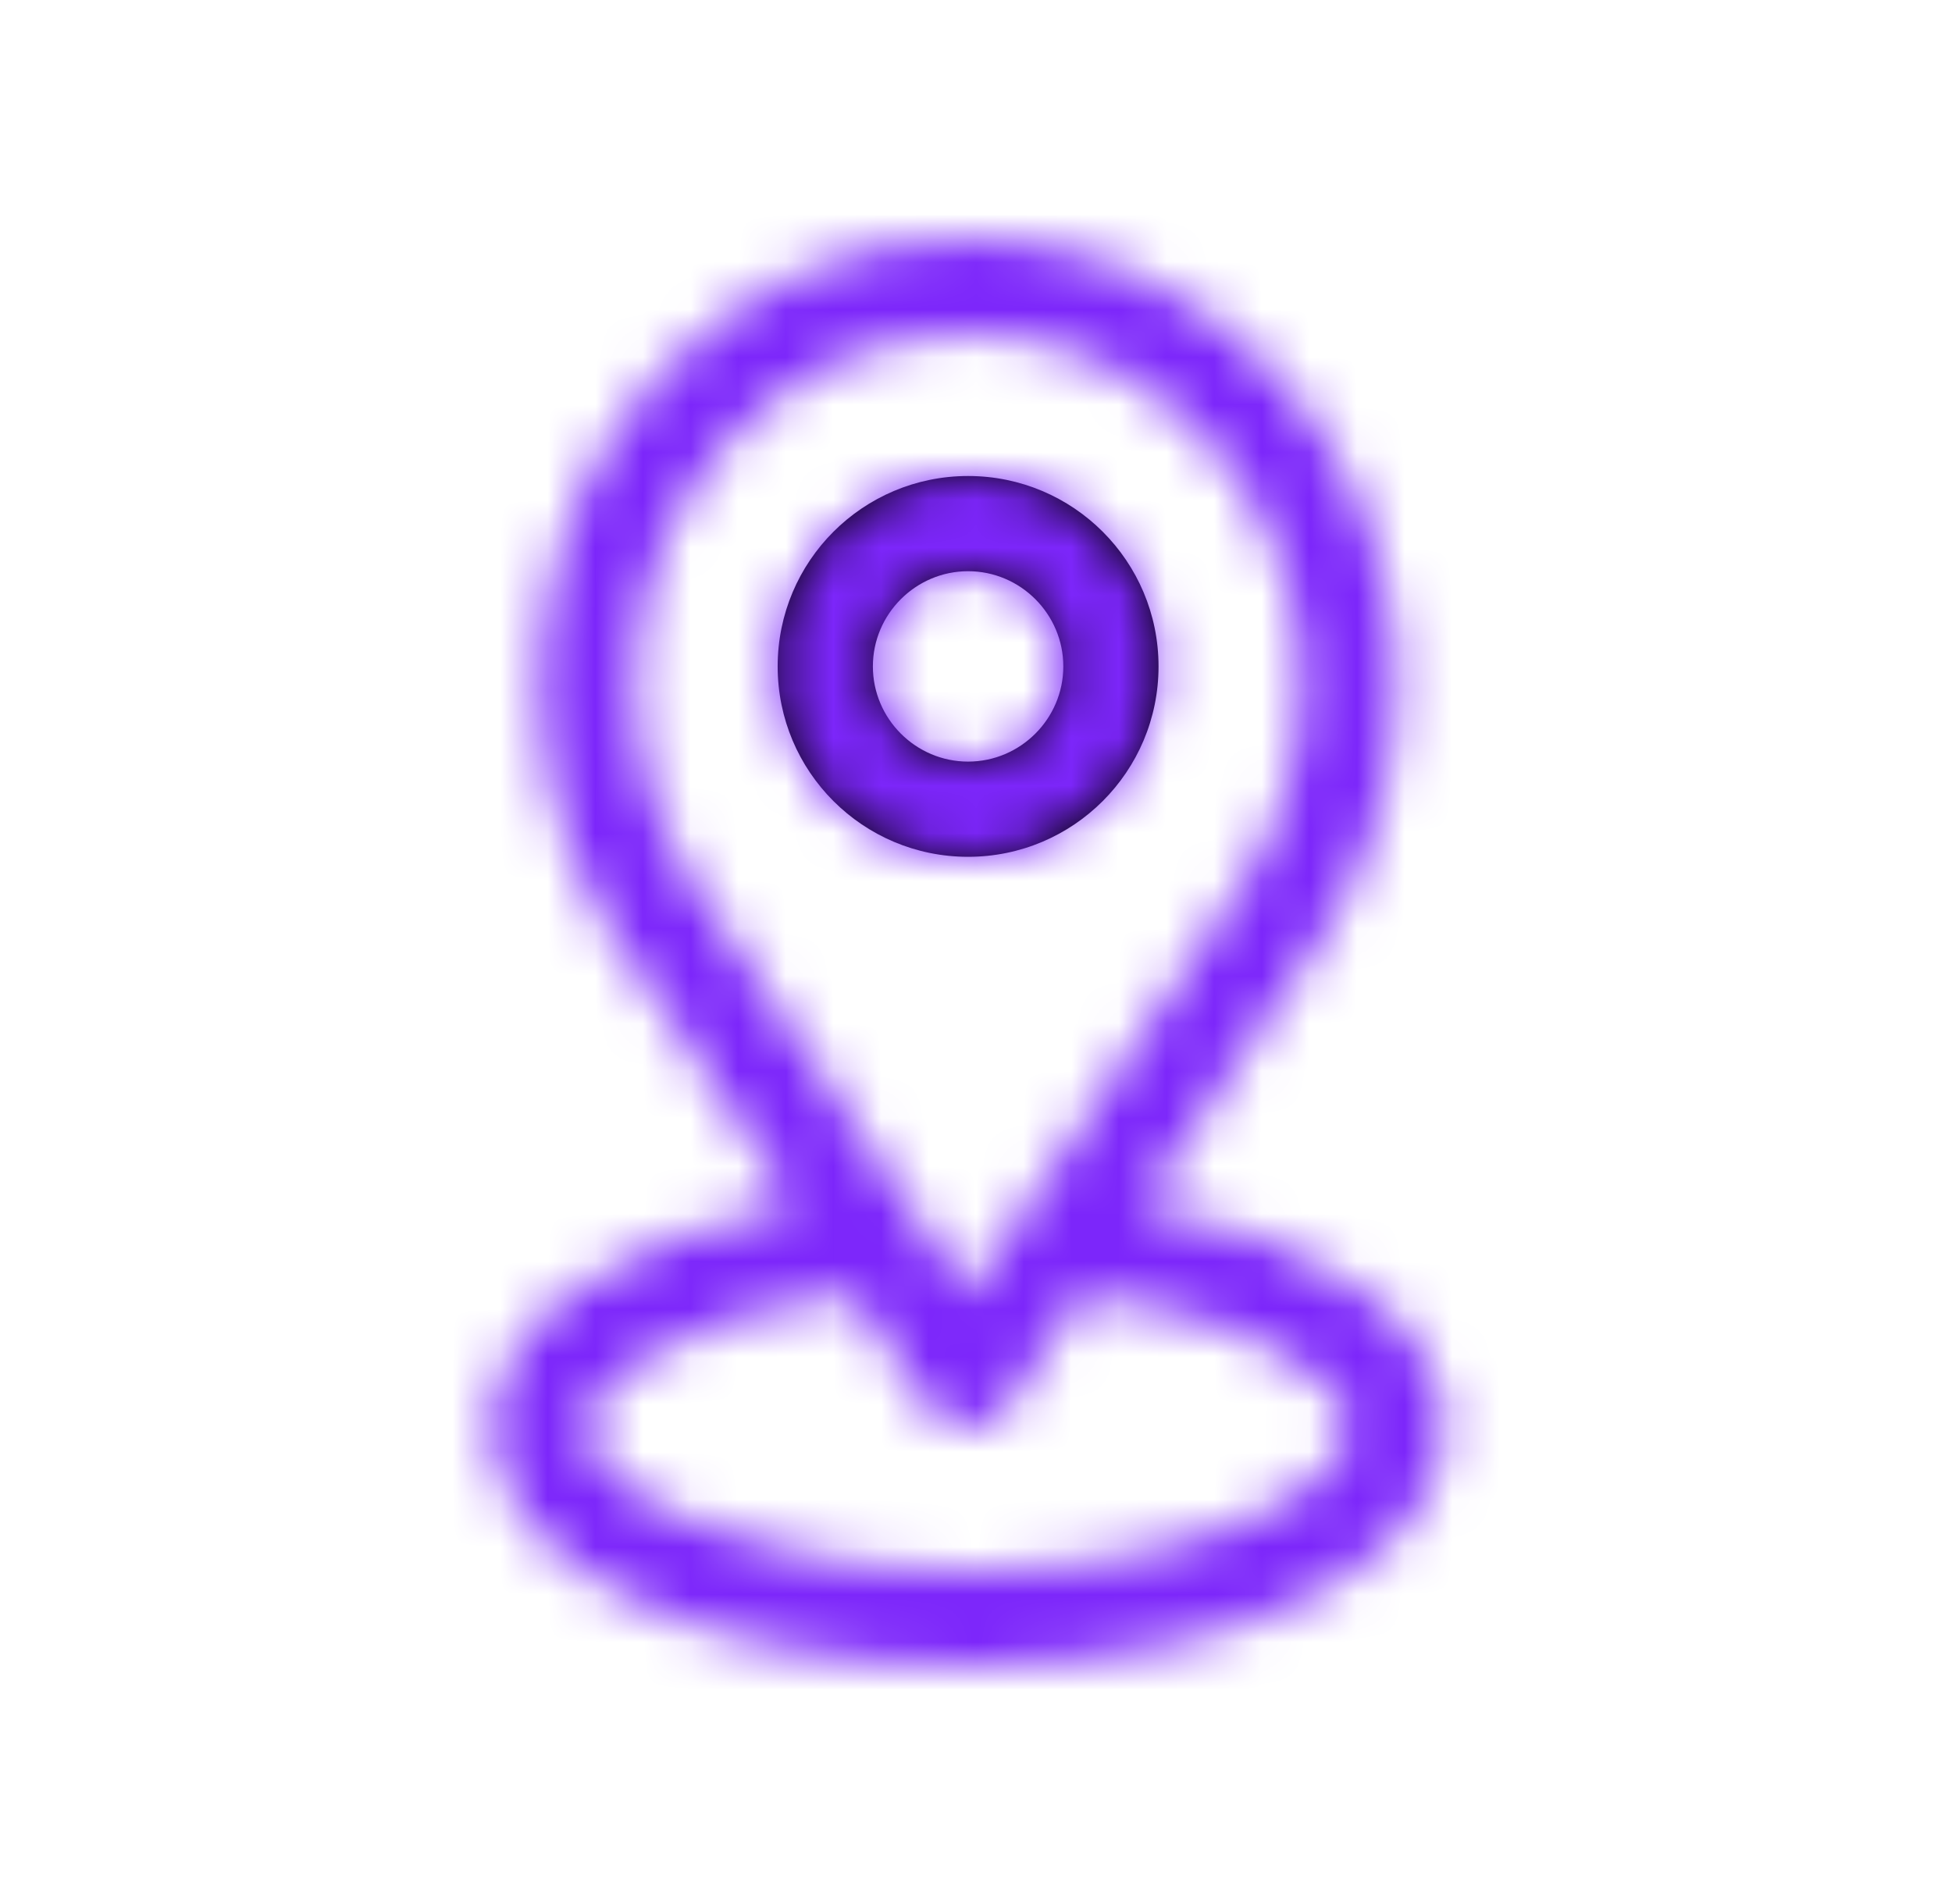 <?xml version="1.0" encoding="UTF-8"?>
<svg xmlns="http://www.w3.org/2000/svg" width="41" height="40" viewBox="0 0 41 40" fill="none">
  <g id="activate">
    <g id="Vector">
      <mask id="path-1-inside-1_3620_6972" fill="white">
        <path d="M10.334 30C10.334 32.85 14.634 35 20.334 35C26.034 35 30.334 32.85 30.334 30C30.334 27.82 27.844 26.04 23.984 25.33L28.024 19.28C30.184 15.58 29.644 10.84 26.714 7.77C25.014 5.98 22.744 5 20.334 5C17.924 5 15.654 5.98 13.954 7.77C11.024 10.84 10.484 15.58 12.674 19.33L16.674 25.32C12.824 26.03 10.334 27.82 10.334 29.99V30ZM15.404 9.15C16.724 7.76 18.474 7 20.334 7C22.194 7 23.944 7.76 25.264 9.15C27.584 11.58 28.004 15.33 26.324 18.22L20.334 27.2L14.374 18.27C12.664 15.33 13.084 11.58 15.404 9.15ZM17.904 27.17L19.494 29.56C19.684 29.84 19.994 30 20.324 30C20.654 30 20.974 29.83 21.154 29.56L22.744 27.17C26.194 27.63 28.324 28.95 28.324 30C28.324 31.22 25.204 33 20.324 33C15.444 33 12.324 31.22 12.324 30C12.324 28.95 14.454 27.62 17.894 27.17H17.904Z"></path>
      </mask>
      <path d="M23.984 25.33L20.657 23.109L17.282 28.165L23.26 29.264L23.984 25.33ZM28.024 19.28L31.351 21.502L31.418 21.401L31.478 21.297L28.024 19.28ZM26.714 7.77L23.814 10.525L23.82 10.532L26.714 7.77ZM13.954 7.77L16.848 10.532L16.854 10.525L13.954 7.77ZM12.674 19.33L9.22 21.348L9.281 21.452L9.347 21.552L12.674 19.33ZM16.674 25.32L17.399 29.254L23.375 28.152L20 23.099L16.674 25.32ZM15.404 9.15L18.297 11.913L18.305 11.905L15.404 9.15ZM25.264 9.15L22.363 11.905L22.371 11.913L25.264 9.15ZM26.324 18.22L29.652 20.44L29.72 20.337L29.782 20.231L26.324 18.22ZM20.334 27.2L17.007 29.421L20.335 34.407L23.662 29.42L20.334 27.2ZM14.374 18.27L10.916 20.282L10.978 20.388L11.047 20.491L14.374 18.27ZM17.904 27.17L21.234 24.955L20.047 23.17H17.904V27.17ZM19.494 29.56L16.164 31.776L16.174 31.791L16.184 31.806L19.494 29.56ZM21.154 29.56L24.482 31.779L24.484 31.776L21.154 29.56ZM22.744 27.17L23.273 23.206L20.797 22.875L19.414 24.955L22.744 27.17ZM17.894 27.17V23.17H17.634L17.375 23.204L17.894 27.17ZM6.334 30C6.334 33.675 9.079 35.982 11.408 37.147C13.89 38.388 17.04 39 20.334 39V31C17.928 31 16.078 30.538 14.985 29.991C13.739 29.368 14.334 29.176 14.334 30H6.334ZM20.334 39C23.628 39 26.778 38.388 29.26 37.147C31.589 35.982 34.334 33.675 34.334 30H26.334C26.334 29.176 26.929 29.368 25.683 29.991C24.59 30.538 22.74 31 20.334 31V39ZM34.334 30C34.334 27.219 32.714 25.159 30.964 23.883C29.226 22.614 27.016 21.821 24.708 21.396L23.26 29.264C24.812 29.55 25.777 30.001 26.249 30.345C26.709 30.681 26.334 30.602 26.334 30H34.334ZM27.311 27.552L31.351 21.502L24.698 17.059L20.657 23.109L27.311 27.552ZM31.478 21.297C34.526 16.077 33.785 9.385 29.608 5.009L23.82 10.532C25.503 12.296 25.842 15.083 24.57 17.264L31.478 21.297ZM29.614 5.016C27.173 2.445 23.861 1 20.334 1V9C21.627 9 22.855 9.515 23.814 10.525L29.614 5.016ZM20.334 1C16.807 1 13.495 2.445 11.054 5.016L16.854 10.525C17.813 9.515 19.041 9 20.334 9V1ZM11.06 5.009C6.874 9.395 6.149 16.09 9.22 21.348L16.128 17.313C14.819 15.071 15.174 12.285 16.848 10.532L11.06 5.009ZM9.347 21.552L13.348 27.542L20 23.099L16 17.109L9.347 21.552ZM15.949 21.387C13.64 21.812 11.434 22.61 9.698 23.88C7.957 25.154 6.334 27.212 6.334 29.99H14.334C14.334 30.599 13.956 30.677 14.422 30.336C14.895 29.991 15.858 29.538 17.399 29.254L15.949 21.387ZM6.334 29.99V30H14.334V29.99H6.334ZM18.305 11.905C18.89 11.288 19.601 11 20.334 11V3C17.347 3 14.558 4.233 12.504 6.396L18.305 11.905ZM20.334 11C21.067 11 21.778 11.288 22.363 11.905L28.165 6.396C26.11 4.233 23.321 3 20.334 3V11ZM22.371 11.913C23.448 13.041 23.661 14.843 22.866 16.21L29.782 20.231C32.347 15.818 31.72 10.12 28.157 6.388L22.371 11.913ZM22.996 16.001L17.006 24.981L23.662 29.42L29.652 20.44L22.996 16.001ZM23.661 24.98L17.701 16.05L11.047 20.491L17.007 29.421L23.661 24.98ZM17.832 16.259C16.998 14.827 17.232 13.028 18.297 11.913L12.511 6.388C8.936 10.133 8.33 15.834 10.916 20.282L17.832 16.259ZM14.574 29.386L16.164 31.776L22.824 27.345L21.234 24.955L14.574 29.386ZM16.184 31.806C17.128 33.197 18.685 34 20.324 34V26C21.303 26 22.24 26.483 22.804 27.314L16.184 31.806ZM20.324 34C21.969 34 23.548 33.181 24.482 31.779L17.826 27.342C18.4 26.48 19.339 26 20.324 26V34ZM24.484 31.776L26.074 29.386L19.414 24.955L17.824 27.345L24.484 31.776ZM22.215 31.135C23.59 31.319 24.494 31.651 24.932 31.886C25.159 32.008 25.123 32.031 24.979 31.872C24.866 31.749 24.324 31.108 24.324 30H32.324C32.324 28.367 31.515 27.168 30.895 26.487C30.244 25.772 29.46 25.238 28.724 24.842C27.234 24.04 25.348 23.482 23.273 23.206L22.215 31.135ZM24.324 30C24.324 29.291 24.549 28.771 24.71 28.49C24.87 28.212 25.021 28.068 25.055 28.037C25.115 27.982 24.998 28.101 24.574 28.283C23.757 28.634 22.307 29 20.324 29V37C23.221 37 25.771 36.476 27.734 35.633C28.7 35.217 29.668 34.663 30.465 33.931C31.148 33.304 32.324 31.97 32.324 30H24.324ZM20.324 29C18.341 29 16.891 28.634 16.074 28.283C15.65 28.101 15.533 27.982 15.592 28.037C15.627 28.068 15.778 28.212 15.938 28.49C16.099 28.771 16.324 29.291 16.324 30H8.324C8.324 31.97 9.5 33.304 10.183 33.931C10.98 34.663 11.948 35.217 12.914 35.633C14.877 36.476 17.427 37 20.324 37V29ZM16.324 30C16.324 31.106 15.784 31.744 15.673 31.866C15.53 32.024 15.495 32.001 15.72 31.88C16.154 31.645 17.051 31.315 18.413 31.137L17.375 23.204C15.297 23.476 13.409 24.035 11.918 24.841C11.18 25.24 10.398 25.775 9.748 26.491C9.13 27.172 8.324 28.37 8.324 30H16.324ZM17.894 31.17H17.904V23.17H17.894V31.17Z" fill="#7C26FA" mask="url(#path-1-inside-1_3620_6972)"></path>
    </g>
    <g id="Vector_2">
      <mask id="path-3-inside-2_3620_6972" fill="white">
        <path d="M24.334 14C24.334 11.79 22.544 10 20.334 10C18.124 10 16.334 11.79 16.334 14C16.334 16.21 18.124 18 20.334 18C22.544 18 24.334 16.21 24.334 14ZM18.334 14C18.334 12.9 19.234 12 20.334 12C21.434 12 22.334 12.9 22.334 14C22.334 15.1 21.434 16 20.334 16C19.234 16 18.334 15.1 18.334 14Z"></path>
      </mask>
      <path d="M24.334 14C24.334 11.79 22.544 10 20.334 10C18.124 10 16.334 11.79 16.334 14C16.334 16.21 18.124 18 20.334 18C22.544 18 24.334 16.21 24.334 14ZM18.334 14C18.334 12.9 19.234 12 20.334 12C21.434 12 22.334 12.9 22.334 14C22.334 15.1 21.434 16 20.334 16C19.234 16 18.334 15.1 18.334 14Z" fill="black"></path>
      <path d="M28.334 14C28.334 9.581 24.753 6 20.334 6V14H28.334ZM20.334 6C15.915 6 12.334 9.581 12.334 14H20.334V6ZM12.334 14C12.334 18.419 15.915 22 20.334 22V14H12.334ZM20.334 22C24.753 22 28.334 18.419 28.334 14H20.334V22ZM22.334 14C22.334 15.11 21.443 16 20.334 16V8C17.025 8 14.334 10.691 14.334 14H22.334ZM20.334 16C19.225 16 18.334 15.11 18.334 14H26.334C26.334 10.691 23.643 8 20.334 8V16ZM18.334 14C18.334 12.891 19.225 12 20.334 12V20C23.643 20 26.334 17.309 26.334 14H18.334ZM20.334 12C21.443 12 22.334 12.891 22.334 14H14.334C14.334 17.309 17.025 20 20.334 20V12Z" fill="#7C26FA" mask="url(#path-3-inside-2_3620_6972)"></path>
    </g>
  </g>
</svg>
